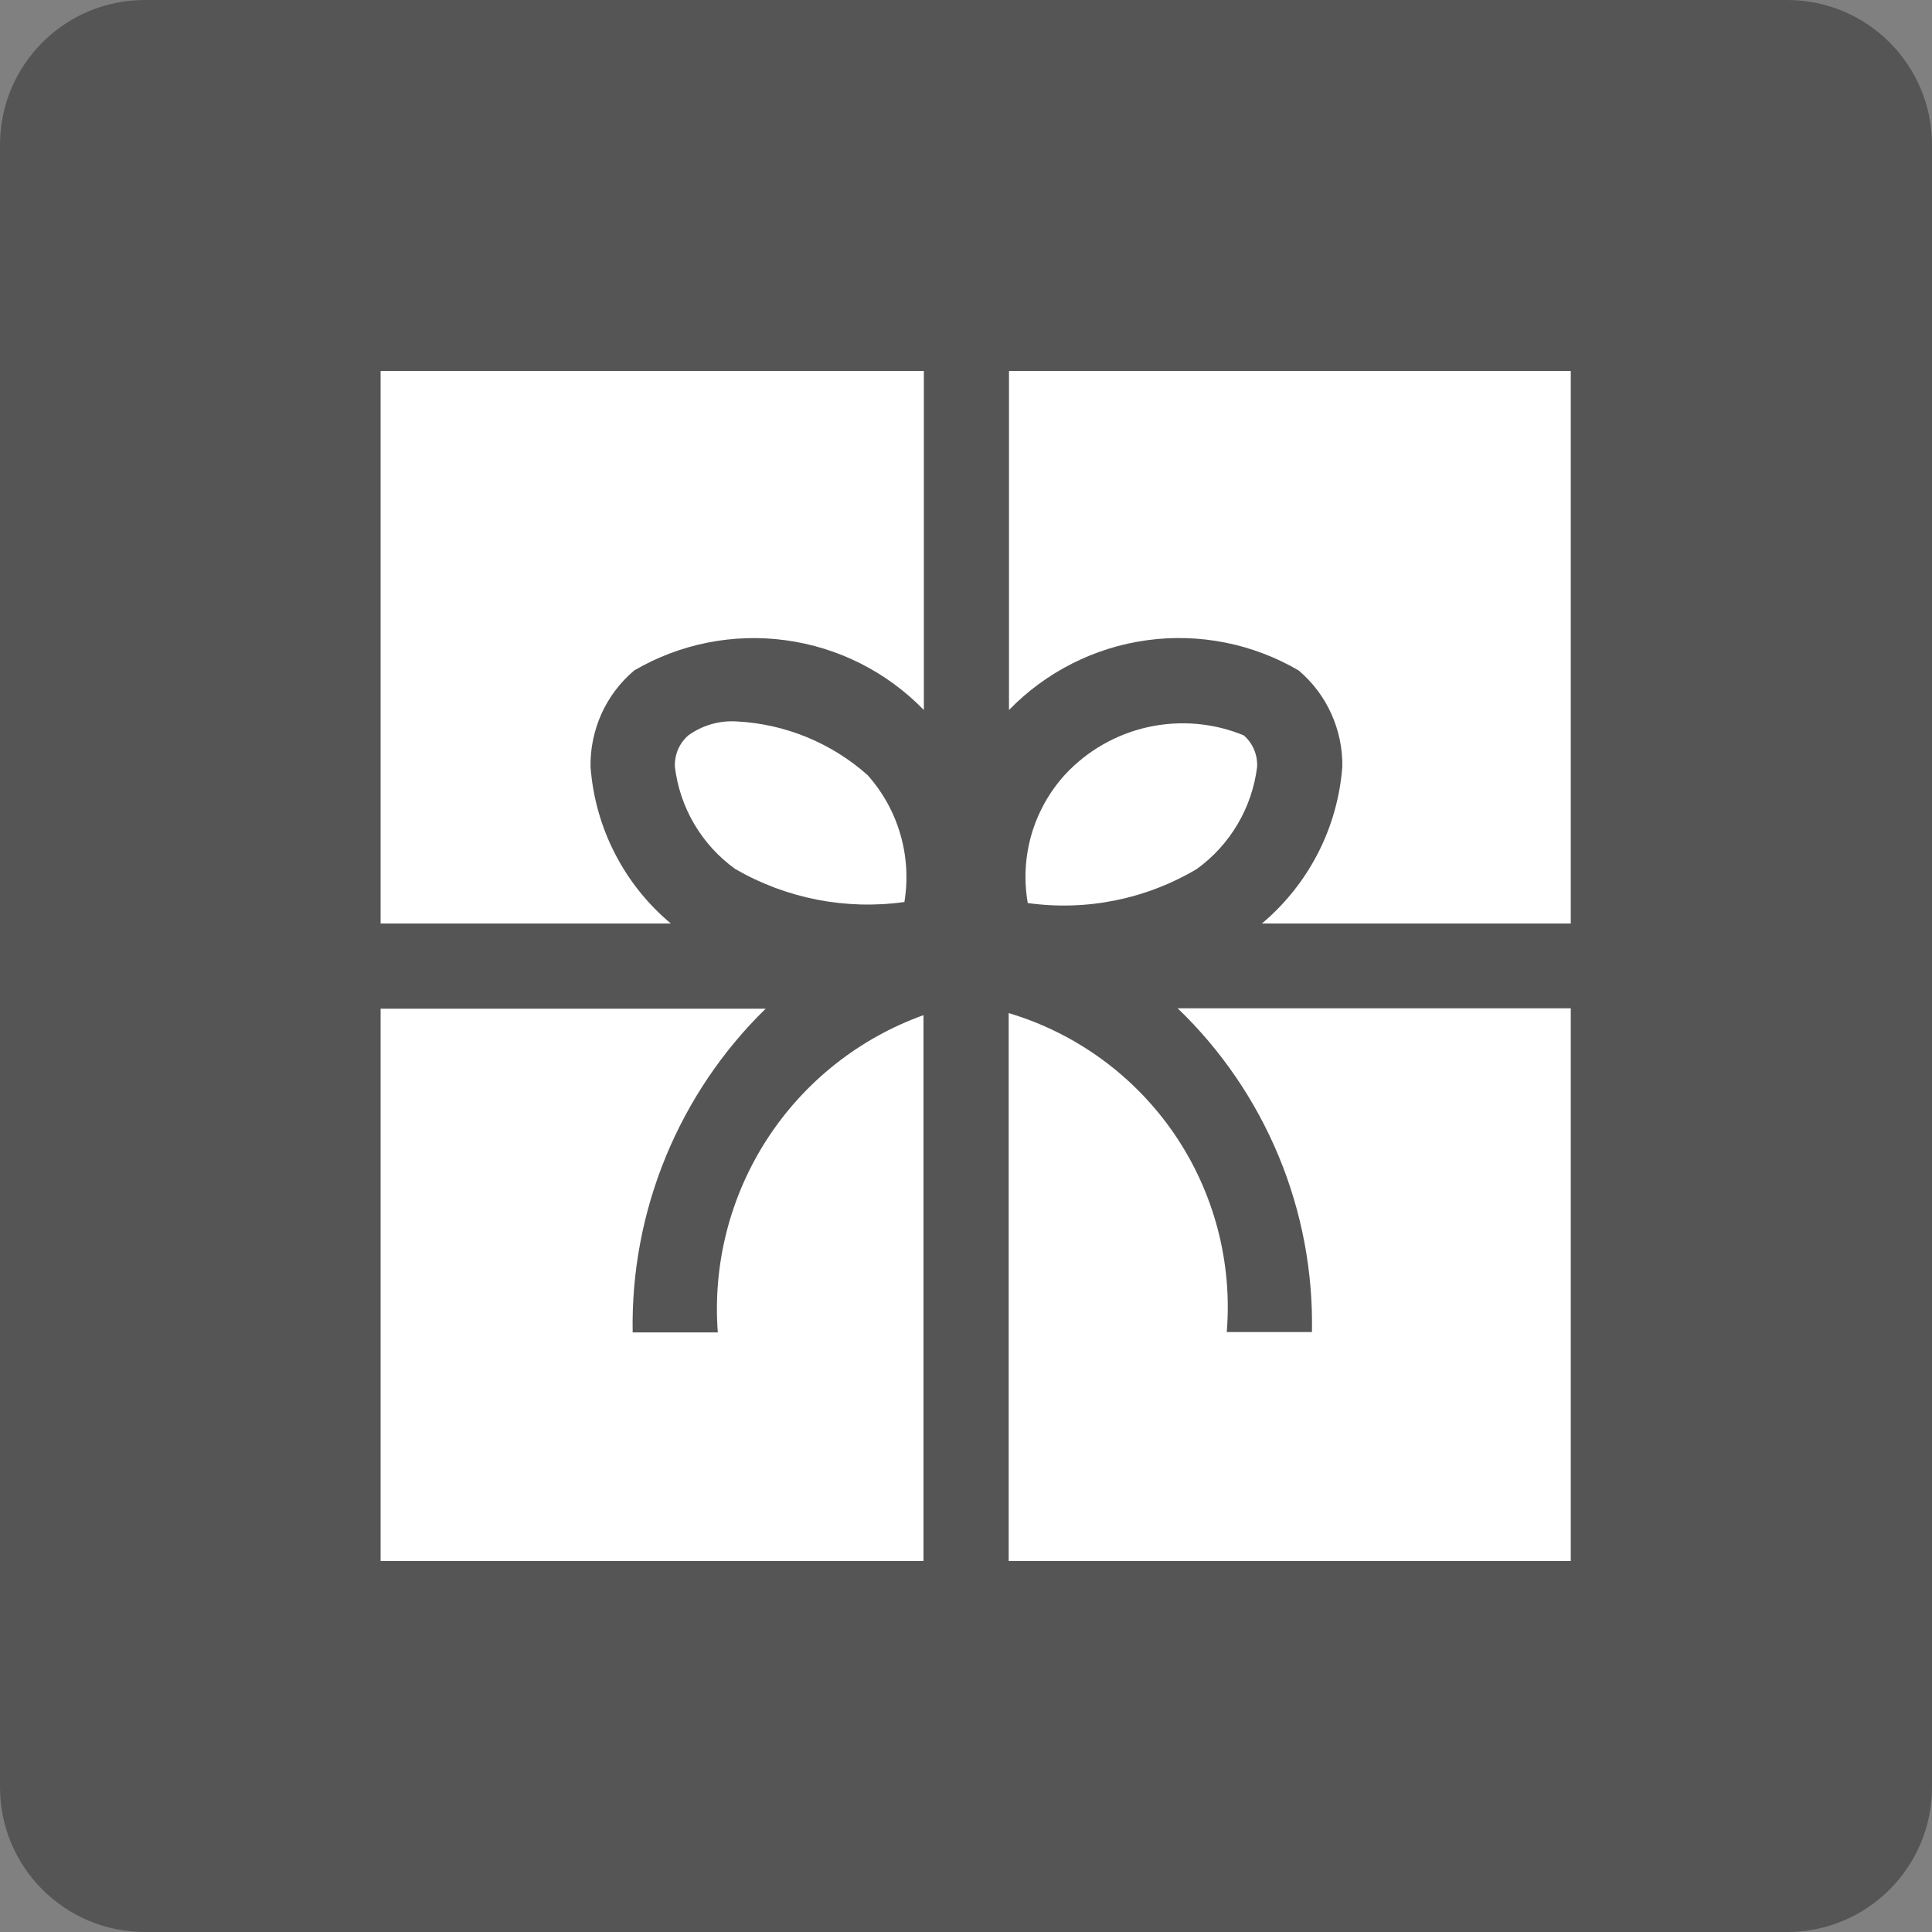 <svg width="32" height="32" viewBox="0 0 32 32" fill="none" xmlns="http://www.w3.org/2000/svg">
<rect x="0" y="0" width="32" height="32" fill="#808080" stroke="none"/>
<g clip-path="url(#clip0_4_45)">
<path d="M29.601 0H2.399C1.074 0 0 1.074 0 2.399V29.601C0 30.926 1.074 32 2.399 32H29.601C30.926 32 32 30.926 32 29.601V2.399C32 1.074 30.926 0 29.601 0Z" fill="#555555"/>
<path d="M26.017 6.144H6.304V25.856H26.017V6.144Z" fill="white"/>
<path d="M28.001 15.296H20.901C21.285 14.974 21.6 14.578 21.829 14.133C22.058 13.687 22.195 13.199 22.233 12.7C22.238 12.397 22.175 12.097 22.05 11.821C21.926 11.545 21.741 11.301 21.51 11.105C20.753 10.662 19.868 10.485 18.998 10.604C18.128 10.723 17.324 11.13 16.712 11.76V4.002H15.302V11.78V11.76C14.69 11.13 13.885 10.723 13.016 10.605C12.146 10.486 11.262 10.662 10.504 11.105C10.273 11.301 10.088 11.545 9.963 11.821C9.839 12.097 9.776 12.397 9.781 12.7C9.818 13.199 9.954 13.687 10.183 14.133C10.411 14.579 10.726 14.974 11.111 15.296H4.002V16.707H12.682C11.969 17.403 11.406 18.238 11.027 19.16C10.648 20.082 10.461 21.072 10.479 22.069H11.889C11.804 20.941 12.091 19.816 12.706 18.867C13.321 17.918 14.231 17.197 15.296 16.814V28.001H16.707V16.78C17.824 17.113 18.792 17.82 19.45 18.781C20.107 19.743 20.414 20.902 20.319 22.063H21.73C21.749 21.064 21.562 20.073 21.179 19.15C20.796 18.227 20.227 17.393 19.506 16.701H28.001V15.296ZM17.633 12.838C18.001 12.438 18.483 12.161 19.014 12.043C19.545 11.926 20.099 11.973 20.601 12.18C20.675 12.245 20.733 12.325 20.771 12.415C20.809 12.505 20.826 12.602 20.822 12.7C20.781 13.035 20.671 13.359 20.499 13.65C20.327 13.942 20.097 14.195 19.823 14.393C18.981 14.894 17.993 15.093 17.023 14.957C16.957 14.581 16.978 14.194 17.083 13.827C17.189 13.46 17.377 13.122 17.633 12.838ZM11.401 12.18C11.632 12.014 11.913 11.932 12.197 11.949C13.002 11.989 13.768 12.303 14.37 12.838C14.622 13.121 14.808 13.456 14.913 13.82C15.019 14.184 15.041 14.567 14.98 14.94C14.011 15.076 13.024 14.883 12.177 14.393C11.903 14.195 11.672 13.943 11.5 13.651C11.328 13.36 11.219 13.036 11.178 12.7C11.174 12.602 11.192 12.504 11.23 12.414C11.269 12.324 11.327 12.244 11.401 12.18Z" fill="#555555"/>
</g>
<defs>
<clipPath id="clip0_4_45">
<rect width="32" height="32" fill="white"/>
</clipPath>
</defs>
</svg>
